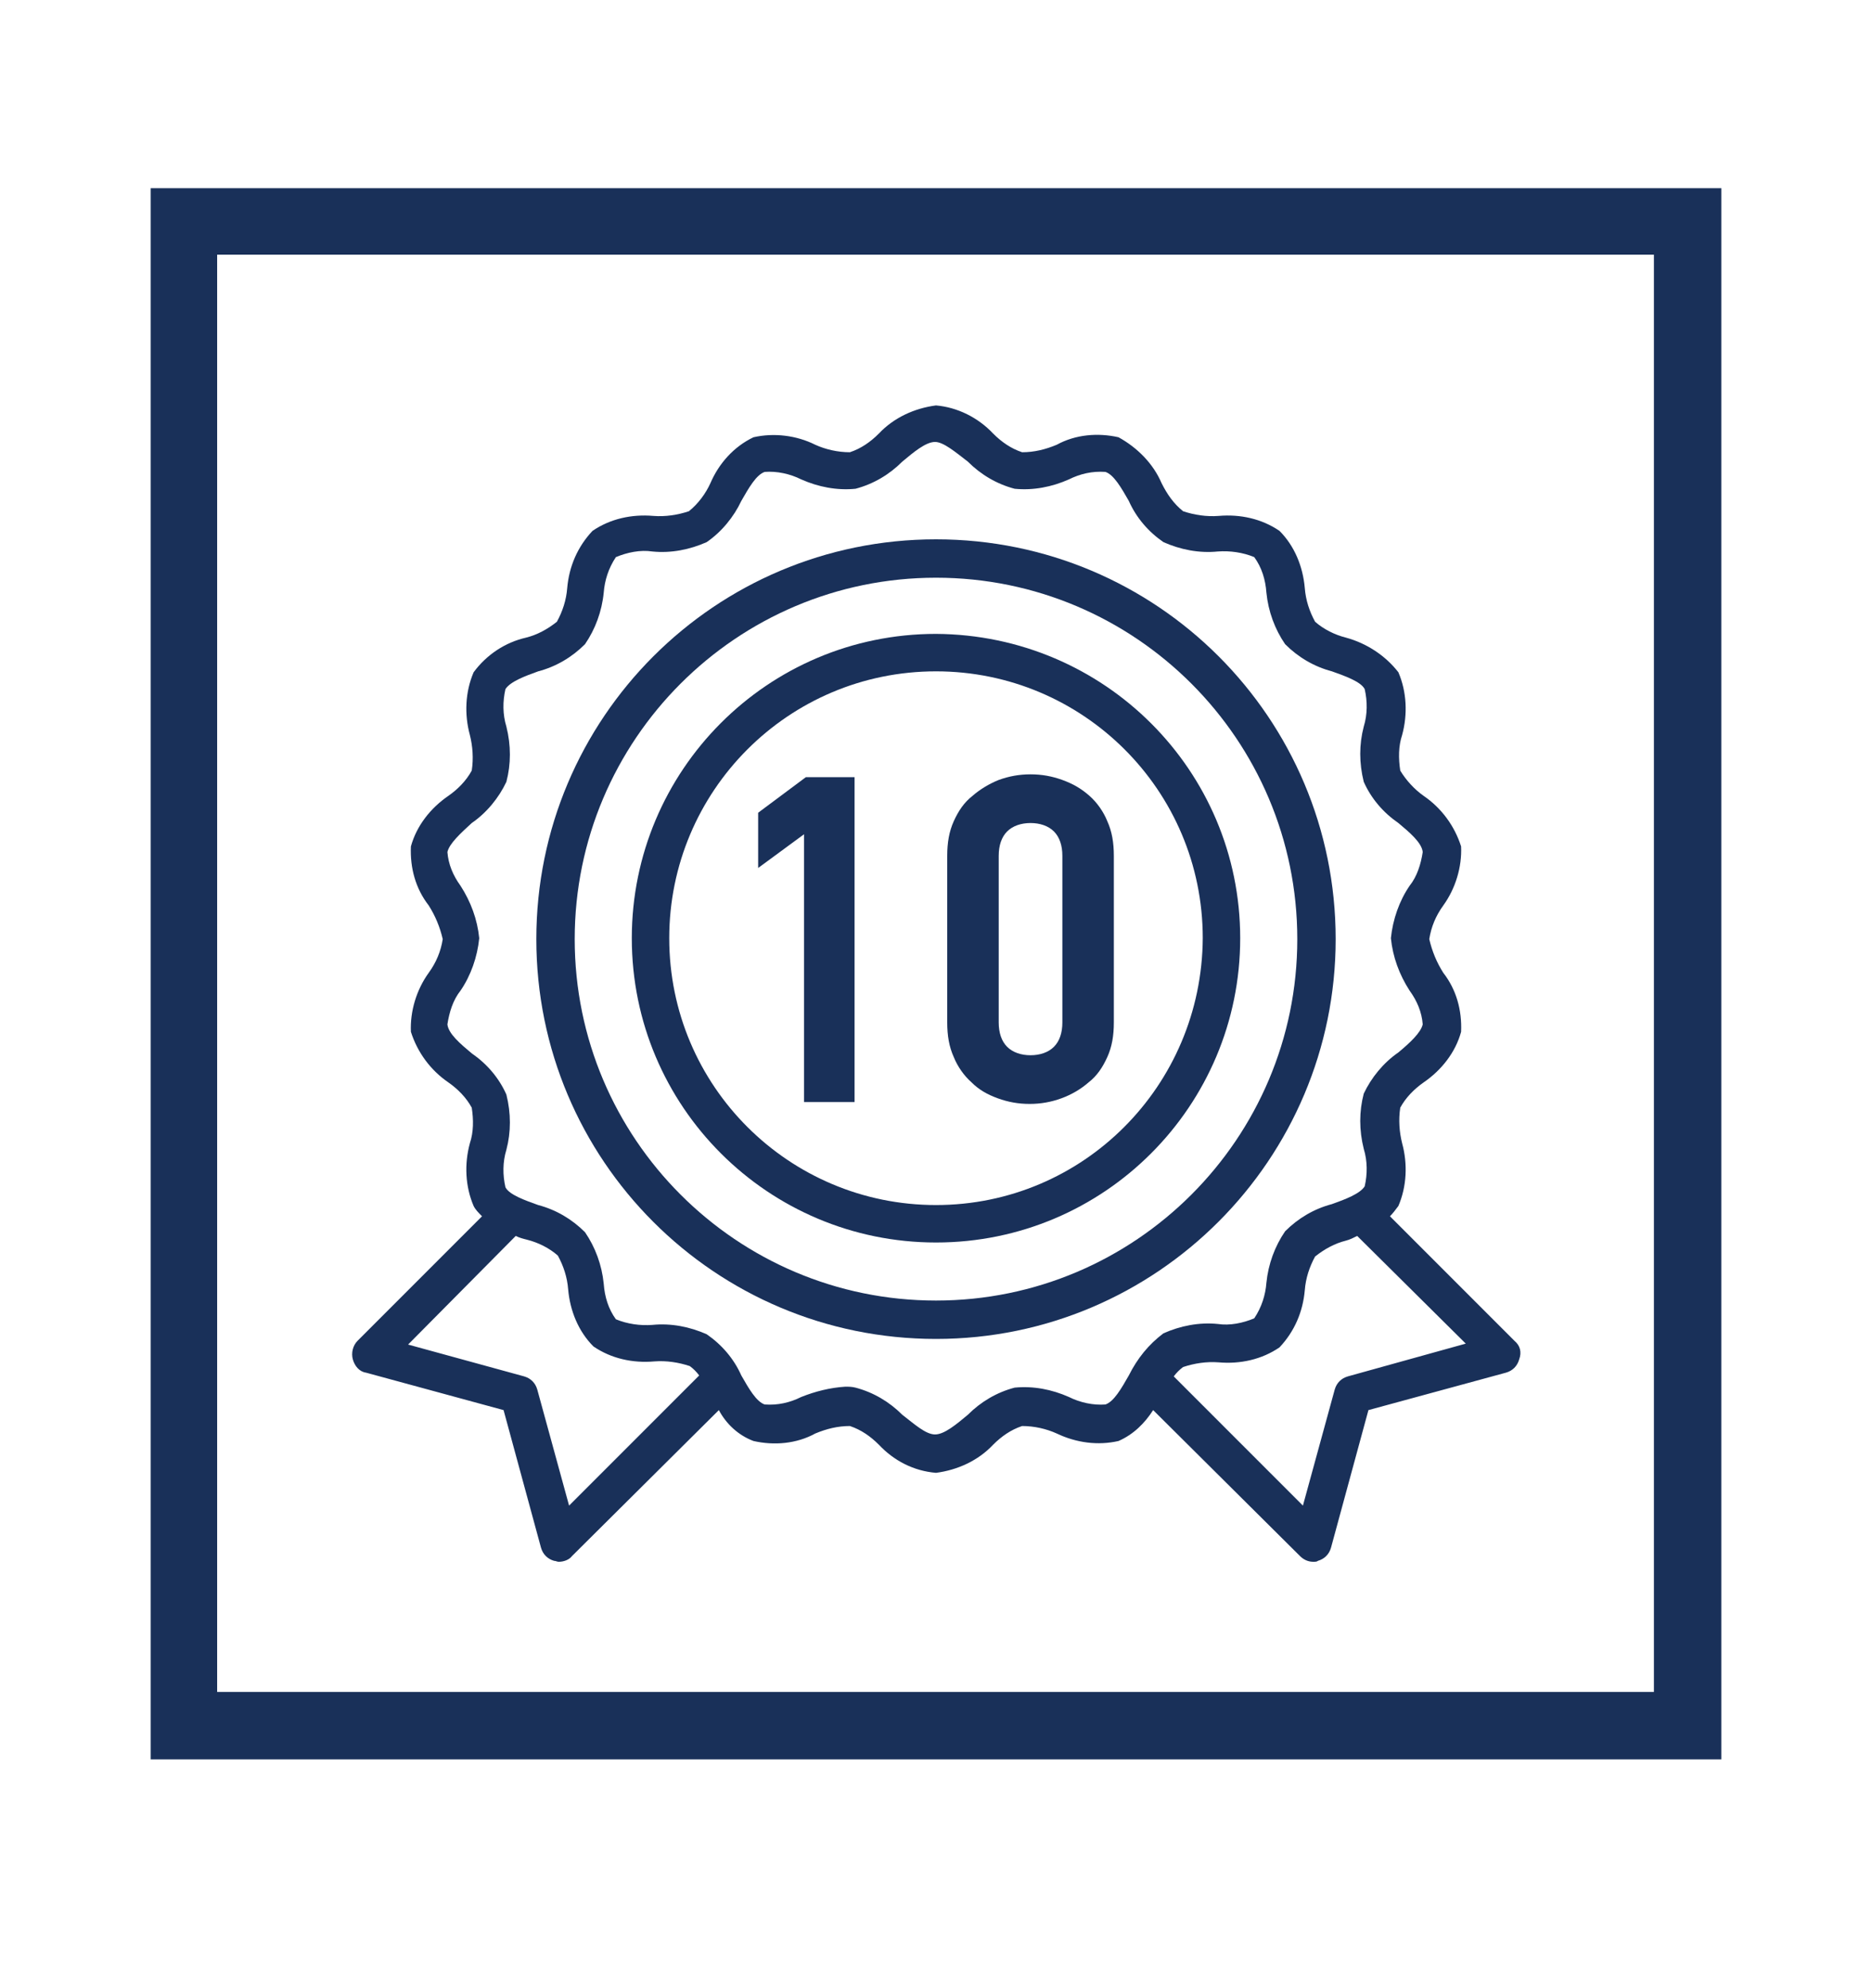 <?xml version="1.0" encoding="utf-8"?>
<!-- Generator: Adobe Illustrator 21.1.0, SVG Export Plug-In . SVG Version: 6.00 Build 0)  -->
<svg version="1.1" id="Слой_1" xmlns="http://www.w3.org/2000/svg" xmlns:xlink="http://www.w3.org/1999/xlink" x="0px" y="0px"
	 viewBox="0 0 200 212.3" style="enable-background:new 0 0 200 212.3;" xml:space="preserve">
<style type="text/css">
	.st0{fill:#193059;}
	.st1{fill:none;stroke:#193059;stroke-width:2.800000e-04;stroke-miterlimit:22.926;}
</style>
<path class="st0" d="M19.7,20.1h164.2v167.8H16.1V20.1H19.7L19.7,20.1z M176.8,27.2H23.2v153.5h153.5V27.2L176.8,27.2z"/>
<path class="st0" d="M142.7,100.3c0-23.6-19.1-42.7-42.7-42.7s-42.7,19.1-42.7,42.7c0,23.6,19.1,42.7,42.7,42.7
	C123.6,143,142.7,123.8,142.7,100.3L142.7,100.3z M100,138.9c-21.3,0-38.6-17.3-38.6-38.6c0-21.3,17.3-38.6,38.6-38.6
	s38.6,17.3,38.6,38.6C138.6,121.6,121.3,138.9,100,138.9L100,138.9z"/>
<path class="st1" d="M142.7,100.3c0-23.6-19.1-42.7-42.7-42.7s-42.7,19.1-42.7,42.7c0,23.6,19.1,42.7,42.7,42.7
	C123.6,143,142.7,123.8,142.7,100.3L142.7,100.3z M100,138.9c-21.3,0-38.6-17.3-38.6-38.6c0-21.3,17.3-38.6,38.6-38.6
	s38.6,17.3,38.6,38.6C138.6,121.6,121.3,138.9,100,138.9L100,138.9z"/>
<path class="st0" d="M100,67.7c-18,0-32.5,14.6-32.5,32.5c0,18,14.6,32.5,32.5,32.5c18,0,32.5-14.6,32.5-32.5
	C132.5,82.3,118,67.8,100,67.7L100,67.7z M100,128.7c-15.7,0-28.5-12.7-28.5-28.5c0-15.7,12.7-28.5,28.5-28.5
	c15.7,0,28.5,12.7,28.5,28.5C128.4,116,115.7,128.7,100,128.7L100,128.7z"/>
<path class="st1" d="M100,67.7c-18,0-32.5,14.6-32.5,32.5c0,18,14.6,32.5,32.5,32.5c18,0,32.5-14.6,32.5-32.5
	C132.5,82.3,118,67.8,100,67.7L100,67.7z M100,128.7c-15.7,0-28.5-12.7-28.5-28.5c0-15.7,12.7-28.5,28.5-28.5
	c15.7,0,28.5,12.7,28.5,28.5C128.4,116,115.7,128.7,100,128.7L100,128.7z"/>
<path class="st0" d="M161.8,143.2l-13.3-13.3c0.3-0.3,0.6-0.7,0.9-1.1c0.9-2.1,1-4.5,0.4-6.7c-0.3-1.2-0.4-2.5-0.2-3.8
	c0.6-1.1,1.5-2,2.5-2.7c1.9-1.3,3.4-3.2,4-5.4c0.1-2.3-0.5-4.5-1.9-6.3c-0.7-1.1-1.2-2.3-1.5-3.6c0.2-1.3,0.7-2.5,1.5-3.6
	c1.3-1.8,2-4.1,1.9-6.3c-0.7-2.2-2.1-4.1-4-5.4c-1-0.7-1.9-1.7-2.5-2.7c-0.2-1.3-0.2-2.6,0.2-3.8c0.6-2.2,0.5-4.6-0.4-6.7
	c-1.4-1.8-3.4-3.1-5.6-3.7c-1.2-0.3-2.4-0.9-3.3-1.7c-0.6-1.1-1-2.3-1.1-3.6c-0.2-2.3-1.1-4.5-2.7-6.1c-1.9-1.3-4.2-1.8-6.5-1.6
	c-1.3,0.1-2.6-0.1-3.8-0.5c-1-0.8-1.7-1.8-2.3-3c-0.9-2.1-2.6-3.8-4.6-4.9c-2.2-0.5-4.6-0.3-6.6,0.8c-1.2,0.5-2.4,0.8-3.7,0.8
	c-1.2-0.4-2.2-1.1-3.1-2c-1.6-1.7-3.8-2.8-6.1-3c-2.3,0.3-4.5,1.3-6.1,3c-0.9,0.9-1.9,1.6-3.1,2c-1.3,0-2.6-0.3-3.7-0.8
	c-2-1-4.4-1.3-6.6-0.8c-2.1,1-3.7,2.8-4.6,4.9c-0.5,1.1-1.3,2.2-2.3,3c-1.2,0.4-2.5,0.6-3.8,0.5c-2.3-0.2-4.6,0.3-6.5,1.6
	c-1.6,1.7-2.5,3.8-2.7,6.1c-0.1,1.3-0.5,2.5-1.1,3.6c-1,0.8-2.1,1.4-3.3,1.7c-2.2,0.5-4.2,1.8-5.6,3.7c-0.9,2.1-1,4.5-0.4,6.7
	c0.3,1.2,0.4,2.5,0.2,3.8c-0.6,1.1-1.5,2-2.5,2.7c-1.9,1.3-3.4,3.2-4,5.4c-0.1,2.3,0.5,4.5,1.9,6.3c0.7,1.1,1.2,2.3,1.5,3.6
	c-0.2,1.3-0.7,2.5-1.5,3.6c-1.3,1.8-2,4.1-1.9,6.3c0.7,2.2,2.1,4.1,4,5.4c1,0.7,1.9,1.6,2.5,2.7c0.2,1.3,0.2,2.6-0.2,3.8
	c-0.6,2.2-0.5,4.6,0.4,6.7c0.2,0.4,0.5,0.7,0.9,1.1l-13.3,13.3c-0.5,0.5-0.7,1.3-0.5,2c0.2,0.7,0.7,1.3,1.4,1.4l14.7,4l4,14.7
	c0.2,0.7,0.7,1.2,1.4,1.4c0.2,0,0.3,0.1,0.5,0.1c0.5,0,1.1-0.2,1.4-0.6l15.7-15.6c0.8,1.5,2.1,2.7,3.7,3.3c2.2,0.5,4.6,0.3,6.6-0.8
	c1.2-0.5,2.4-0.8,3.7-0.8c1.2,0.4,2.2,1.1,3.1,2c1.6,1.7,3.7,2.8,6.1,3c2.3-0.3,4.5-1.3,6.1-3c0.9-0.9,1.9-1.6,3.1-2
	c1.3,0,2.6,0.3,3.7,0.8c2.1,1,4.4,1.3,6.6,0.8c1.6-0.7,2.8-1.9,3.7-3.3l15.7,15.6c0.4,0.4,0.9,0.6,1.4,0.6c0.2,0,0.4,0,0.5-0.1
	c0.7-0.2,1.2-0.7,1.4-1.4l4-14.7l14.7-4c0.7-0.2,1.2-0.7,1.4-1.4C162.6,144.4,162.4,143.7,161.8,143.2L161.8,143.2L161.8,143.2z
	 M60.8,160.8l-3.4-12.4c-0.2-0.7-0.7-1.2-1.4-1.4l-12.4-3.4L55.1,132c0.4,0.2,0.8,0.3,1.2,0.4c1.2,0.3,2.4,0.9,3.3,1.7
	c0.6,1.1,1,2.3,1.1,3.6c0.2,2.3,1.1,4.5,2.7,6.1c1.9,1.3,4.2,1.8,6.5,1.6c1.3-0.1,2.6,0.1,3.8,0.5c0.4,0.3,0.7,0.6,1,1L60.8,160.8
	L60.8,160.8z M120.6,146.9c-0.8,1.4-1.6,2.8-2.5,3.1c-1.3,0.1-2.7-0.2-3.9-0.8c-1.8-0.8-3.8-1.2-5.8-1c-1.9,0.5-3.6,1.5-5,2.9
	c-1.2,1-2.5,2.1-3.5,2.1s-2.2-1.1-3.5-2.1c-1.4-1.4-3.1-2.4-5-2.9c-0.4-0.1-0.7-0.1-1.1-0.1c-1.6,0.1-3.2,0.5-4.7,1.1
	c-1.2,0.6-2.5,0.9-3.9,0.8c-0.9-0.3-1.7-1.7-2.5-3.1c-0.8-1.8-2.1-3.3-3.7-4.4c-1.8-0.8-3.8-1.2-5.8-1c-1.3,0.1-2.7-0.1-3.9-0.6
	c-0.8-1.1-1.2-2.4-1.3-3.8c-0.2-2-0.9-3.9-2-5.5c-1.4-1.4-3.1-2.4-5-2.9c-1.4-0.5-3.1-1.1-3.5-1.9c-0.3-1.3-0.3-2.7,0.1-4
	c0.5-1.9,0.5-3.9,0-5.9c-0.8-1.8-2.1-3.3-3.7-4.4c-1.2-1-2.5-2.1-2.6-3.1c0.2-1.3,0.6-2.6,1.4-3.6c1.1-1.6,1.8-3.6,2-5.6
	c-0.2-2-0.9-3.9-2-5.6c-0.8-1.1-1.3-2.3-1.4-3.6c0.2-0.9,1.4-2,2.6-3.1c1.6-1.1,2.9-2.7,3.7-4.4c0.5-1.9,0.5-3.9,0-5.9
	c-0.4-1.3-0.4-2.7-0.1-4c0.5-0.8,2.1-1.4,3.5-1.9c1.9-0.5,3.6-1.5,5-2.9c1.1-1.6,1.8-3.5,2-5.5c0.1-1.3,0.5-2.6,1.3-3.8
	c1.2-0.5,2.6-0.8,3.9-0.6c2,0.2,4-0.2,5.8-1c1.6-1.1,2.9-2.7,3.7-4.4c0.8-1.4,1.6-2.8,2.5-3.1c1.3-0.1,2.7,0.2,3.9,0.8
	c1.8,0.8,3.8,1.2,5.8,1c1.9-0.5,3.6-1.5,5-2.9c1.2-1,2.5-2.1,3.5-2.1c0.9,0,2.2,1.1,3.5,2.1c1.4,1.4,3.1,2.4,5,2.9
	c2,0.2,4-0.2,5.8-1c1.2-0.6,2.5-0.9,3.9-0.8c0.9,0.3,1.7,1.7,2.5,3.1c0.8,1.8,2.1,3.3,3.7,4.4c1.8,0.8,3.8,1.2,5.8,1
	c1.3-0.1,2.7,0.1,3.9,0.6c0.8,1.1,1.2,2.4,1.3,3.8c0.2,2,0.9,3.9,2,5.5c1.4,1.4,3.1,2.4,5,2.9c1.4,0.5,3.1,1.1,3.5,1.9
	c0.3,1.3,0.3,2.7-0.1,4c-0.5,1.9-0.5,3.9,0,5.9c0.8,1.8,2.1,3.3,3.7,4.4c1.2,1,2.5,2.1,2.6,3.1c-0.2,1.3-0.6,2.6-1.4,3.6
	c-1.1,1.6-1.8,3.6-2,5.6c0.2,2,0.9,3.9,2,5.6c0.8,1.1,1.3,2.3,1.4,3.6c-0.2,0.9-1.4,2-2.6,3c-1.6,1.1-2.9,2.7-3.7,4.4
	c-0.5,1.9-0.5,3.9,0,5.9c0.4,1.3,0.4,2.7,0.1,4c-0.5,0.8-2.1,1.4-3.5,1.9c-1.9,0.5-3.6,1.5-5,2.9c-1.1,1.6-1.8,3.5-2,5.5
	c-0.1,1.3-0.5,2.6-1.3,3.8c-1.2,0.5-2.6,0.8-3.9,0.6c-2-0.2-4,0.2-5.8,1C122.7,143.6,121.5,145.1,120.6,146.9L120.6,146.9z M144,147
	c-0.7,0.2-1.2,0.7-1.4,1.4l-3.4,12.4L125.4,147c0.3-0.4,0.6-0.7,1-1c1.2-0.4,2.5-0.6,3.8-0.5c2.3,0.2,4.6-0.3,6.5-1.6
	c1.6-1.7,2.5-3.8,2.7-6.1c0.1-1.3,0.5-2.5,1.1-3.6c1-0.8,2.1-1.4,3.3-1.7c0.4-0.1,0.8-0.3,1.2-0.5l11.6,11.5L144,147L144,147z"/>
<path class="st1" d="M161.8,143.2l-13.3-13.3c0.3-0.3,0.6-0.7,0.9-1.1c0.9-2.1,1-4.5,0.4-6.7c-0.3-1.2-0.4-2.5-0.2-3.8
	c0.6-1.1,1.5-2,2.5-2.7c1.9-1.3,3.4-3.2,4-5.4c0.1-2.3-0.5-4.5-1.9-6.3c-0.7-1.1-1.2-2.3-1.5-3.6c0.2-1.3,0.7-2.5,1.5-3.6
	c1.3-1.8,2-4.1,1.9-6.3c-0.7-2.2-2.1-4.1-4-5.4c-1-0.7-1.9-1.7-2.5-2.7c-0.2-1.3-0.2-2.6,0.2-3.8c0.6-2.2,0.5-4.6-0.4-6.7
	c-1.4-1.8-3.4-3.1-5.6-3.7c-1.2-0.3-2.4-0.9-3.3-1.7c-0.6-1.1-1-2.3-1.1-3.6c-0.2-2.3-1.1-4.5-2.7-6.1c-1.9-1.3-4.2-1.8-6.5-1.6
	c-1.3,0.1-2.6-0.1-3.8-0.5c-1-0.8-1.7-1.8-2.3-3c-0.9-2.1-2.6-3.8-4.6-4.9c-2.2-0.5-4.6-0.3-6.6,0.8c-1.2,0.5-2.4,0.8-3.7,0.8
	c-1.2-0.4-2.2-1.1-3.1-2c-1.6-1.7-3.8-2.8-6.1-3c-2.3,0.3-4.5,1.3-6.1,3c-0.9,0.9-1.9,1.6-3.1,2c-1.3,0-2.6-0.3-3.7-0.8
	c-2-1-4.4-1.3-6.6-0.8c-2.1,1-3.7,2.8-4.6,4.9c-0.5,1.1-1.3,2.2-2.3,3c-1.2,0.4-2.5,0.6-3.8,0.5c-2.3-0.2-4.6,0.3-6.5,1.6
	c-1.6,1.7-2.5,3.8-2.7,6.1c-0.1,1.3-0.5,2.5-1.1,3.6c-1,0.8-2.1,1.4-3.3,1.7c-2.2,0.5-4.2,1.8-5.6,3.7c-0.9,2.1-1,4.5-0.4,6.7
	c0.3,1.2,0.4,2.5,0.2,3.8c-0.6,1.1-1.5,2-2.5,2.7c-1.9,1.3-3.4,3.2-4,5.4c-0.1,2.3,0.5,4.5,1.9,6.3c0.7,1.1,1.2,2.3,1.5,3.6
	c-0.2,1.3-0.7,2.5-1.5,3.6c-1.3,1.8-2,4.1-1.9,6.3c0.7,2.2,2.1,4.1,4,5.4c1,0.7,1.9,1.6,2.5,2.7c0.2,1.3,0.2,2.6-0.2,3.8
	c-0.6,2.2-0.5,4.6,0.4,6.7c0.2,0.4,0.5,0.7,0.9,1.1l-13.3,13.3c-0.5,0.5-0.7,1.3-0.5,2c0.2,0.7,0.7,1.3,1.4,1.4l14.7,4l4,14.7
	c0.2,0.7,0.7,1.2,1.4,1.4c0.2,0,0.3,0.1,0.5,0.1c0.5,0,1.1-0.2,1.4-0.6l15.7-15.6c0.8,1.5,2.1,2.7,3.7,3.3c2.2,0.5,4.6,0.3,6.6-0.8
	c1.2-0.5,2.4-0.8,3.7-0.8c1.2,0.4,2.2,1.1,3.1,2c1.6,1.7,3.7,2.8,6.1,3c2.3-0.3,4.5-1.3,6.1-3c0.9-0.9,1.9-1.6,3.1-2
	c1.3,0,2.6,0.3,3.7,0.8c2.1,1,4.4,1.3,6.6,0.8c1.6-0.7,2.8-1.9,3.7-3.3l15.7,15.6c0.4,0.4,0.9,0.6,1.4,0.6c0.2,0,0.4,0,0.5-0.1
	c0.7-0.2,1.2-0.7,1.4-1.4l4-14.7l14.7-4c0.7-0.2,1.2-0.7,1.4-1.4C162.6,144.4,162.4,143.7,161.8,143.2L161.8,143.2L161.8,143.2z
	 M60.8,160.8l-3.4-12.4c-0.2-0.7-0.7-1.2-1.4-1.4l-12.4-3.4L55.1,132c0.4,0.2,0.8,0.3,1.2,0.4c1.2,0.3,2.4,0.9,3.3,1.7
	c0.6,1.1,1,2.3,1.1,3.6c0.2,2.3,1.1,4.5,2.7,6.1c1.9,1.3,4.2,1.8,6.5,1.6c1.3-0.1,2.6,0.1,3.8,0.5c0.4,0.3,0.7,0.6,1,1L60.8,160.8
	L60.8,160.8z M120.6,146.9c-0.8,1.4-1.6,2.8-2.5,3.1c-1.3,0.1-2.7-0.2-3.9-0.8c-1.8-0.8-3.8-1.2-5.8-1c-1.9,0.5-3.6,1.5-5,2.9
	c-1.2,1-2.5,2.1-3.5,2.1s-2.2-1.1-3.5-2.1c-1.4-1.4-3.1-2.4-5-2.9c-0.4-0.1-0.7-0.1-1.1-0.1c-1.6,0.1-3.2,0.5-4.7,1.1
	c-1.2,0.6-2.5,0.9-3.9,0.8c-0.9-0.3-1.7-1.7-2.5-3.1c-0.8-1.8-2.1-3.3-3.7-4.4c-1.8-0.8-3.8-1.2-5.8-1c-1.3,0.1-2.7-0.1-3.9-0.6
	c-0.8-1.1-1.2-2.4-1.3-3.8c-0.2-2-0.9-3.9-2-5.5c-1.4-1.4-3.1-2.4-5-2.9c-1.4-0.5-3.1-1.1-3.5-1.9c-0.3-1.3-0.3-2.7,0.1-4
	c0.5-1.9,0.5-3.9,0-5.9c-0.8-1.8-2.1-3.3-3.7-4.4c-1.2-1-2.5-2.1-2.6-3.1c0.2-1.3,0.6-2.6,1.4-3.6c1.1-1.6,1.8-3.6,2-5.6
	c-0.2-2-0.9-3.9-2-5.6c-0.8-1.1-1.3-2.3-1.4-3.6c0.2-0.9,1.4-2,2.6-3.1c1.6-1.1,2.9-2.7,3.7-4.4c0.5-1.9,0.5-3.9,0-5.9
	c-0.4-1.3-0.4-2.7-0.1-4c0.5-0.8,2.1-1.4,3.5-1.9c1.9-0.5,3.6-1.5,5-2.9c1.1-1.6,1.8-3.5,2-5.5c0.1-1.3,0.5-2.6,1.3-3.8
	c1.2-0.5,2.6-0.8,3.9-0.6c2,0.2,4-0.2,5.8-1c1.6-1.1,2.9-2.7,3.7-4.4c0.8-1.4,1.6-2.8,2.5-3.1c1.3-0.1,2.7,0.2,3.9,0.8
	c1.8,0.8,3.8,1.2,5.8,1c1.9-0.5,3.6-1.5,5-2.9c1.2-1,2.5-2.1,3.5-2.1c0.9,0,2.2,1.1,3.5,2.1c1.4,1.4,3.1,2.4,5,2.9
	c2,0.2,4-0.2,5.8-1c1.2-0.6,2.5-0.9,3.9-0.8c0.9,0.3,1.7,1.7,2.5,3.1c0.8,1.8,2.1,3.3,3.7,4.4c1.8,0.8,3.8,1.2,5.8,1
	c1.3-0.1,2.7,0.1,3.9,0.6c0.8,1.1,1.2,2.4,1.3,3.8c0.2,2,0.9,3.9,2,5.5c1.4,1.4,3.1,2.4,5,2.9c1.4,0.5,3.1,1.1,3.5,1.9
	c0.3,1.3,0.3,2.7-0.1,4c-0.5,1.9-0.5,3.9,0,5.9c0.8,1.8,2.1,3.3,3.7,4.4c1.2,1,2.5,2.1,2.6,3.1c-0.2,1.3-0.6,2.6-1.4,3.6
	c-1.1,1.6-1.8,3.6-2,5.6c0.2,2,0.9,3.9,2,5.6c0.8,1.1,1.3,2.3,1.4,3.6c-0.2,0.9-1.4,2-2.6,3c-1.6,1.1-2.9,2.7-3.7,4.4
	c-0.5,1.9-0.5,3.9,0,5.9c0.4,1.3,0.4,2.7,0.1,4c-0.5,0.8-2.1,1.4-3.5,1.9c-1.9,0.5-3.6,1.5-5,2.9c-1.1,1.6-1.8,3.5-2,5.5
	c-0.1,1.3-0.5,2.6-1.3,3.8c-1.2,0.5-2.6,0.8-3.9,0.6c-2-0.2-4,0.2-5.8,1C122.7,143.6,121.5,145.1,120.6,146.9L120.6,146.9z M144,147
	c-0.7,0.2-1.2,0.7-1.4,1.4l-3.4,12.4L125.4,147c0.3-0.4,0.6-0.7,1-1c1.2-0.4,2.5-0.6,3.8-0.5c2.3,0.2,4.6-0.3,6.5-1.6
	c1.6-1.7,2.5-3.8,2.7-6.1c0.1-1.3,0.5-2.5,1.1-3.6c1-0.8,2.1-1.4,3.3-1.7c0.4-0.1,0.8-0.3,1.2-0.5l11.6,11.5L144,147L144,147z"/>
<path class="st0" d="M85.9,117.6V89.1L81,92.7v-5.9l5.1-3.8h5.2v34.7H85.9L85.9,117.6z M119,109.2c0,1.4-0.2,2.6-0.7,3.7
	c-0.5,1.1-1.1,2-2,2.7c-0.8,0.7-1.8,1.3-2.9,1.7c-1.1,0.4-2.2,0.6-3.4,0.6c-1.2,0-2.3-0.2-3.4-0.6c-1.1-0.4-2-0.9-2.8-1.7
	c-0.8-0.7-1.5-1.7-1.9-2.7c-0.5-1.1-0.7-2.3-0.7-3.7V91.4c0-1.4,0.2-2.6,0.7-3.7c0.5-1.1,1.1-2,2-2.7c0.8-0.7,1.8-1.3,2.8-1.7
	c1.1-0.4,2.2-0.6,3.4-0.6c1.2,0,2.3,0.2,3.4,0.6s2,0.9,2.9,1.7c0.8,0.7,1.5,1.7,1.9,2.7c0.5,1.1,0.7,2.3,0.7,3.7V109.2L119,109.2z
	 M113.5,91.4c0-1.1-0.3-2-0.9-2.6c-0.6-0.6-1.5-0.9-2.5-0.9c-1,0-1.9,0.3-2.5,0.9c-0.6,0.6-0.9,1.5-0.9,2.6v17.8
	c0,1.1,0.3,2,0.9,2.6c0.6,0.6,1.5,0.9,2.5,0.9c1,0,1.9-0.3,2.5-0.9c0.6-0.6,0.9-1.5,0.9-2.6V91.4L113.5,91.4z"/>
<path class="st1" d="M85.9,117.6V89.1L81,92.7v-5.9l5.1-3.8h5.2v34.7H85.9L85.9,117.6z M119,109.2c0,1.4-0.2,2.6-0.7,3.7
	c-0.5,1.1-1.1,2-2,2.7c-0.8,0.7-1.8,1.3-2.9,1.7c-1.1,0.4-2.2,0.6-3.4,0.6c-1.2,0-2.3-0.2-3.4-0.6c-1.1-0.4-2-0.9-2.8-1.7
	c-0.8-0.7-1.5-1.7-1.9-2.7c-0.5-1.1-0.7-2.3-0.7-3.7V91.4c0-1.4,0.2-2.6,0.7-3.7c0.5-1.1,1.1-2,2-2.7c0.8-0.7,1.8-1.3,2.8-1.7
	c1.1-0.4,2.2-0.6,3.4-0.6c1.2,0,2.3,0.2,3.4,0.6s2,0.9,2.9,1.7c0.8,0.7,1.5,1.7,1.9,2.7c0.5,1.1,0.7,2.3,0.7,3.7V109.2L119,109.2z
	 M113.5,91.4c0-1.1-0.3-2-0.9-2.6c-0.6-0.6-1.5-0.9-2.5-0.9c-1,0-1.9,0.3-2.5,0.9c-0.6,0.6-0.9,1.5-0.9,2.6v17.8
	c0,1.1,0.3,2,0.9,2.6c0.6,0.6,1.5,0.9,2.5,0.9c1,0,1.9-0.3,2.5-0.9c0.6-0.6,0.9-1.5,0.9-2.6V91.4L113.5,91.4z"/>
</svg>
